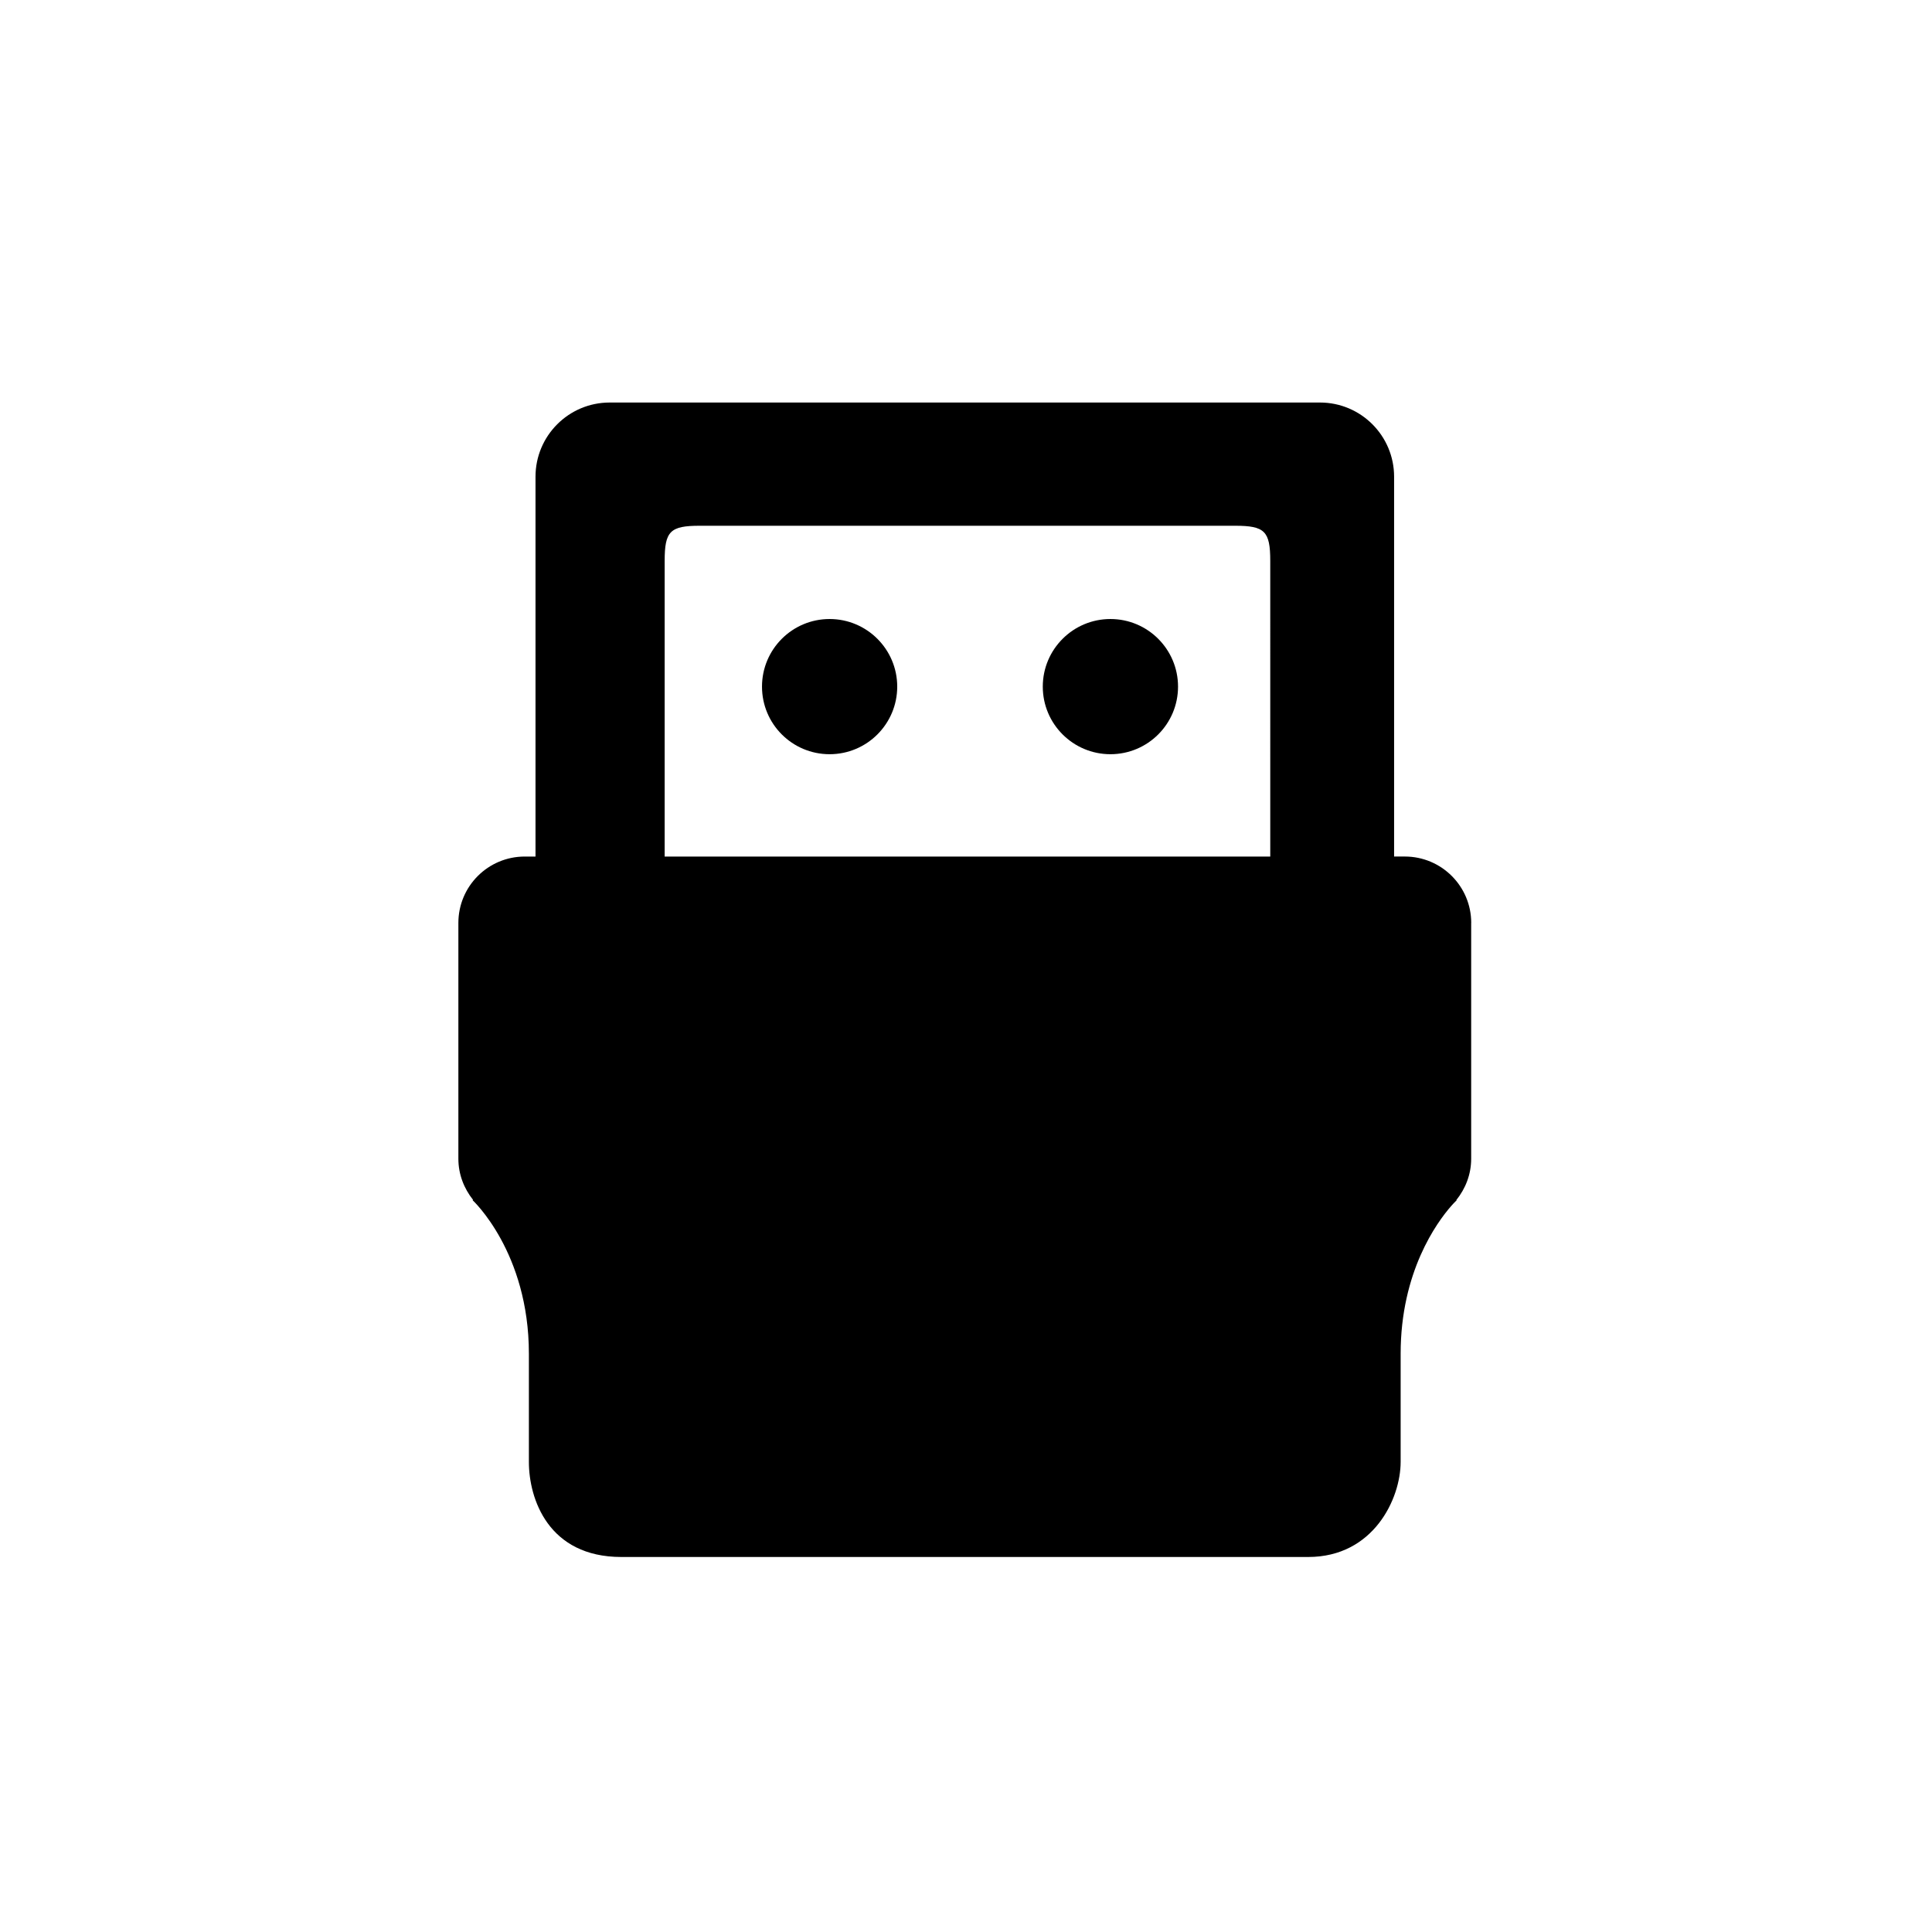 <?xml version="1.0" encoding="UTF-8"?>
<!-- Uploaded to: ICON Repo, www.iconrepo.com, Generator: ICON Repo Mixer Tools -->
<svg fill="#000000" width="800px" height="800px" version="1.1" viewBox="144 144 512 512" xmlns="http://www.w3.org/2000/svg">
 <path d="m533.89 388.58c0-9.715-7.879-17.59-17.598-17.59l-2.84 0.004v-100.66c0-10.855-8.797-19.66-19.652-19.66h-188.22c-10.863 0-19.664 8.801-19.664 19.66v100.66h-2.848c-9.719 0-17.594 7.871-17.594 17.59v62.492c0 4.137 1.496 7.898 3.894 10.906l-0.121 0.086s14.914 13.75 14.914 40.676v28.684c0 9.723 5.117 25.191 24.504 25.191h182.02c17.32 0 24.5-15.469 24.5-25.191v-28.684c0-21.684 9.602-34.793 13.359-39.094 0.246-0.242 0.453-0.504 0.676-0.746 0.5-0.535 0.812-0.836 0.812-0.836l-0.074-0.059c2.41-3.008 3.918-6.777 3.918-10.934v-62.496zm-53.258-17.586h-160.49v-78.363c0-7.848 1.449-9.301 9.297-9.301h141.89c7.844 0 9.301 1.449 9.301 9.301zm-116.78-62.949c-9.898 0-17.914 8.027-17.914 17.914 0 9.898 8.012 17.914 17.914 17.914 9.891 0 17.922-8.016 17.922-17.914 0-9.887-8.031-17.914-17.922-17.914zm74.418 0c-9.891 0-17.922 8.027-17.922 17.914 0 9.898 8.031 17.914 17.922 17.914 9.906 0 17.922-8.016 17.922-17.914-0.004-9.887-8.02-17.914-17.922-17.914z" fill-rule="evenodd"/>
</svg>